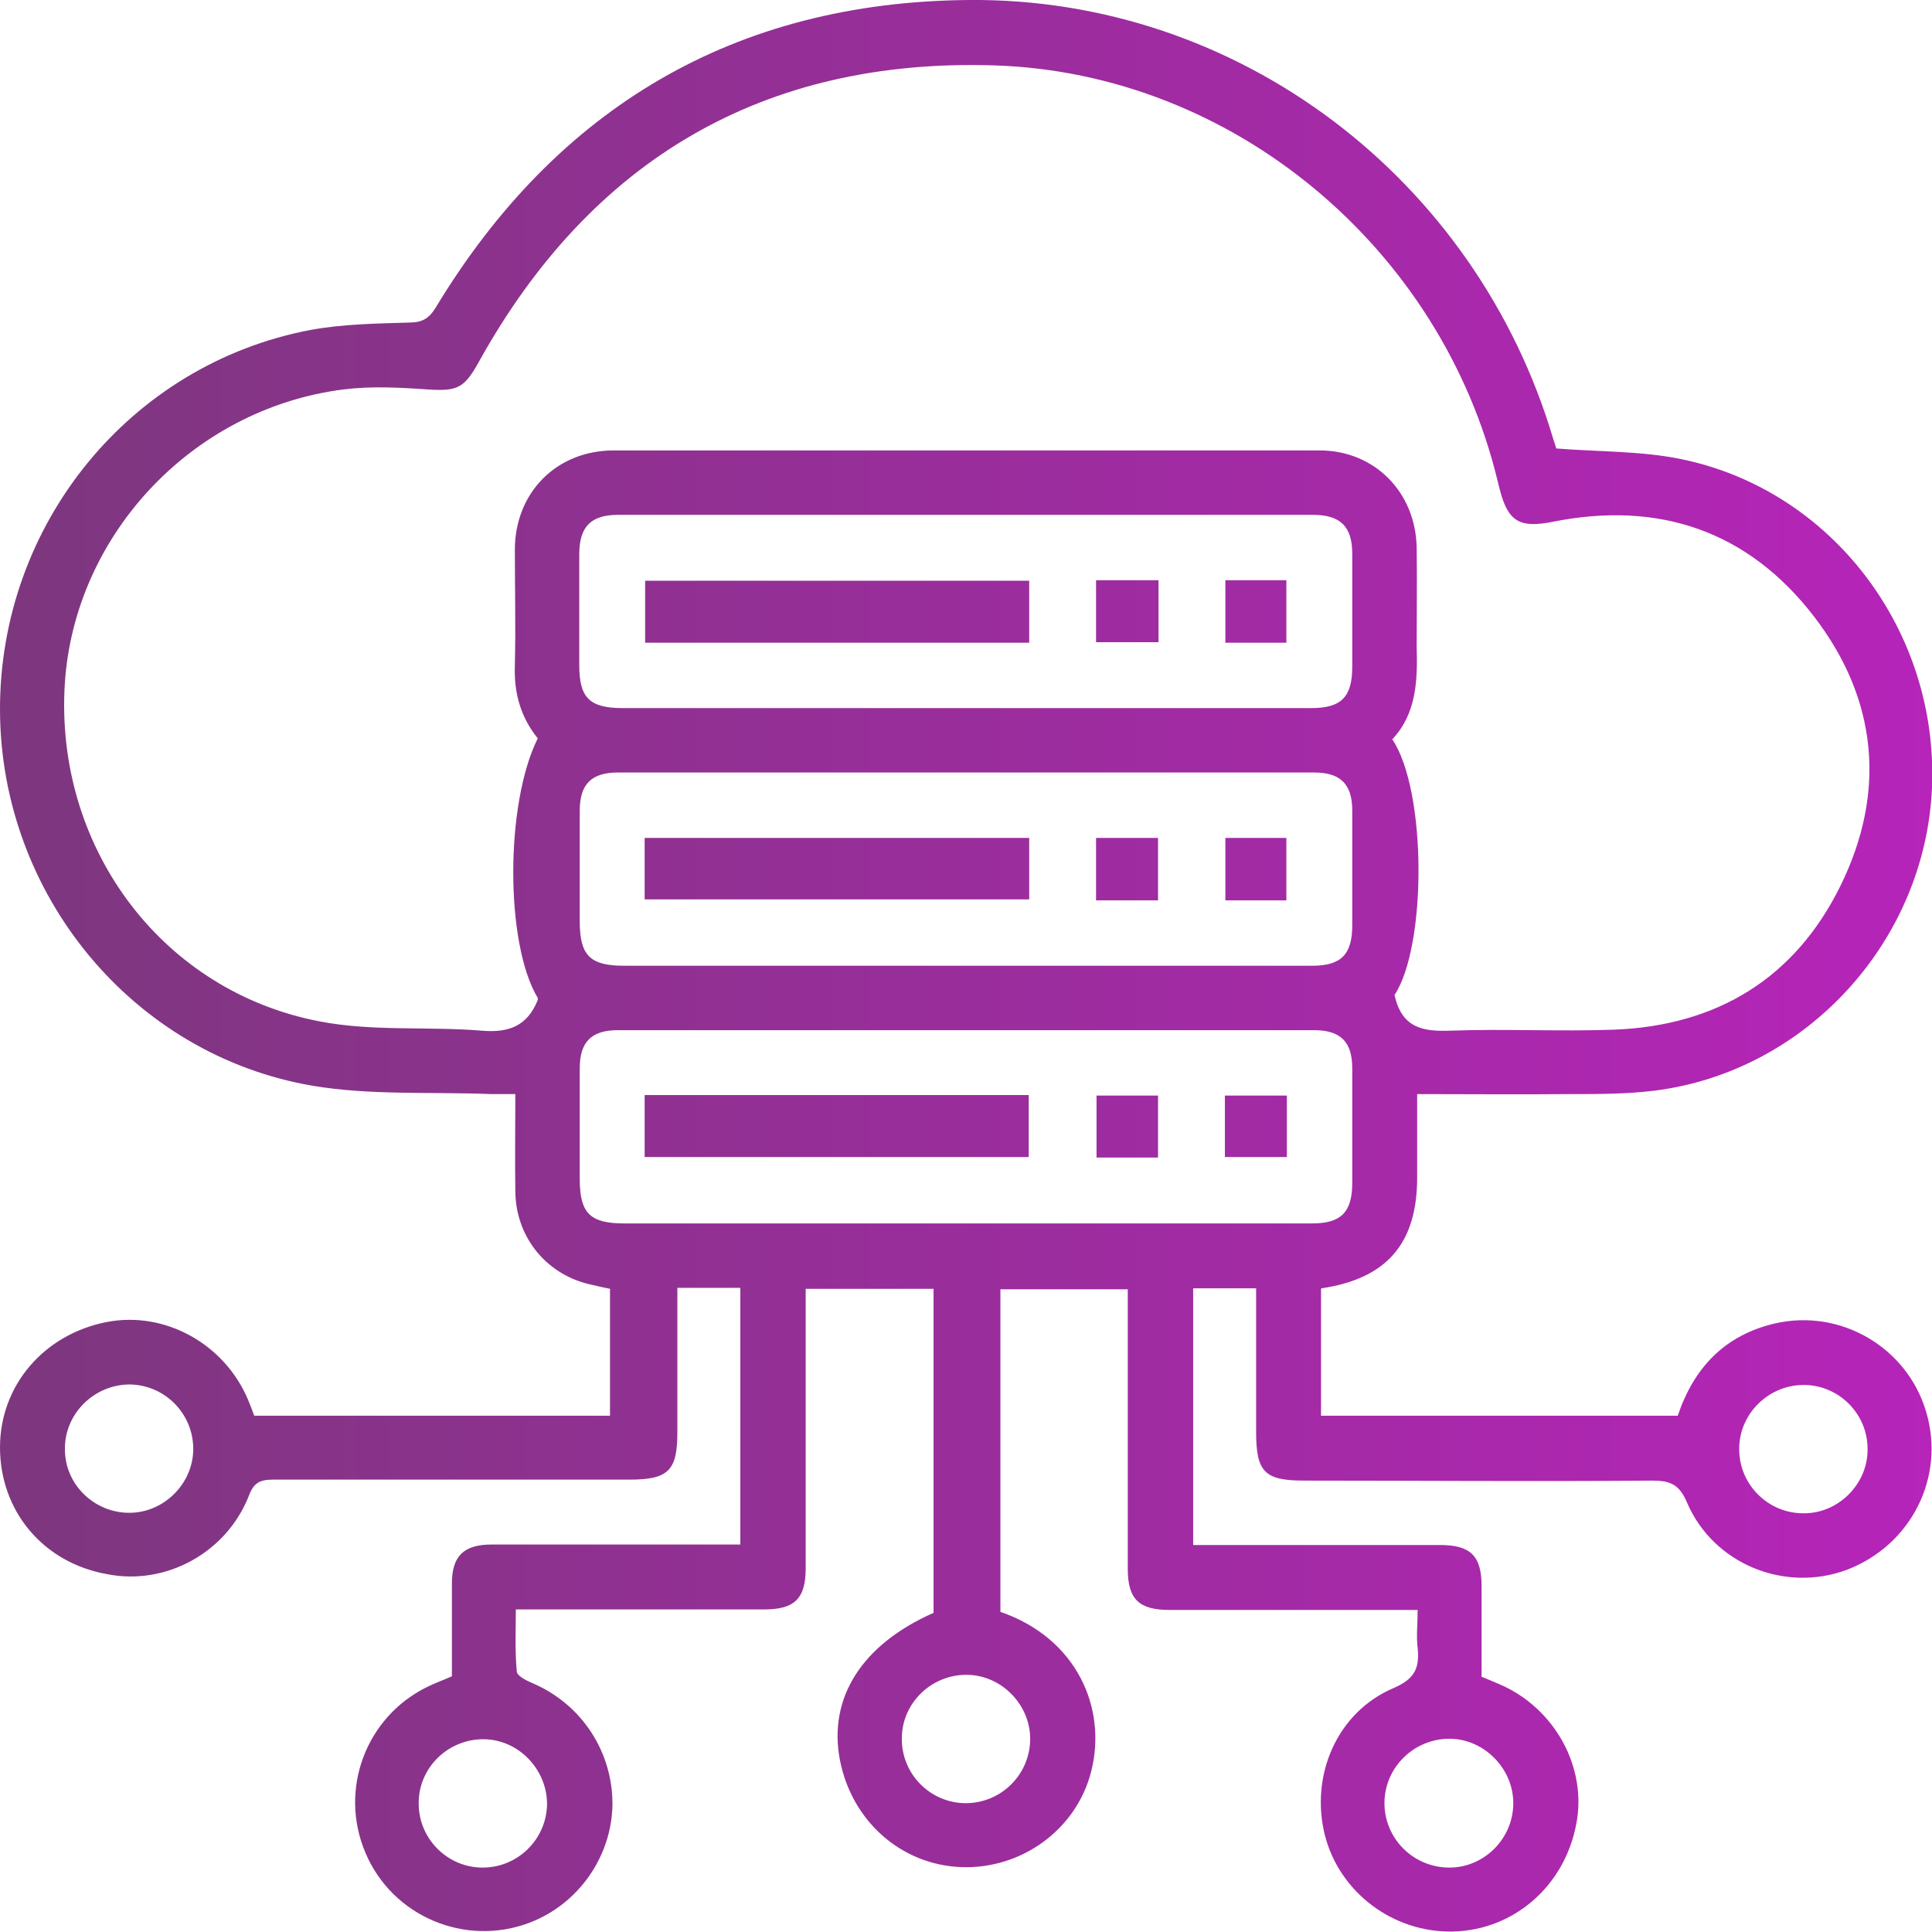 <?xml version="1.0" encoding="UTF-8"?>
<svg id="Layer_2" data-name="Layer 2" xmlns="http://www.w3.org/2000/svg" xmlns:xlink="http://www.w3.org/1999/xlink" viewBox="0 0 39.59 39.59">
  <defs>
    <style>
      .cls-1 {
        fill: url(#linear-gradient);
      }
    </style>
    <linearGradient id="linear-gradient" x1="39.59" y1="19.79" x2="0" y2="19.79" gradientUnits="userSpaceOnUse">
      <stop offset="0" stop-color="#b624b9"/>
      <stop offset="1" stop-color="#7d377e"/>
    </linearGradient>
  </defs>
  <g id="Layer_1-2" data-name="Layer 1">
    <path class="cls-1" d="M27.07,26.41v2.6h7.31c.33-.98,.96-1.65,1.99-1.89,1.35-.31,2.71,.49,3.1,1.81,.4,1.34-.31,2.74-1.63,3.24-1.27,.47-2.73-.12-3.27-1.38-.16-.38-.35-.45-.72-.45-2.38,.02-4.76,0-7.13,0-.81,0-.98-.18-.98-1,0-.97,0-1.95,0-2.94h-1.29v5.26c.14,0,.29,0,.44,0,1.54,0,3.08,0,4.62,0,.62,0,.85,.22,.85,.84,0,.62,0,1.24,0,1.86,.13,.05,.24,.1,.36,.15,1.13,.48,1.81,1.7,1.58,2.87-.24,1.27-1.28,2.17-2.52,2.2-1.23,.03-2.33-.8-2.63-1.97-.31-1.23,.25-2.53,1.41-3.02,.44-.19,.53-.42,.49-.82-.03-.24,0-.49,0-.78-.18,0-.32,0-.47,0-1.54,0-3.08,0-4.62,0-.62,0-.85-.22-.85-.84,0-1.9,0-3.79,0-5.73h-2.61v6.61c1.57,.54,2.19,1.98,1.86,3.27-.3,1.19-1.43,2.01-2.67,1.96-1.23-.05-2.24-.95-2.48-2.2-.24-1.27,.45-2.36,1.92-3.01v-6.64h-2.62c0,.15,0,.3,0,.45,0,1.76,0,3.52,0,5.28,0,.62-.23,.84-.85,.84-1.68,0-3.35,0-5.09,0,0,.44-.02,.86,.02,1.27,0,.09,.2,.19,.32,.24,1.01,.43,1.65,1.41,1.64,2.5-.02,1.06-.7,2.03-1.7,2.41-1.32,.5-2.81-.13-3.36-1.43-.55-1.29,0-2.78,1.26-3.4,.16-.08,.33-.14,.51-.22,0-.63,0-1.27,0-1.9,0-.56,.24-.8,.81-.8,1.69,0,3.38,0,5.1,0v-5.26h-1.29c0,1,0,1.99,0,2.97,0,.78-.19,.96-.98,.96-2.43,0-4.87,0-7.3,0-.27,0-.4,.06-.5,.33-.46,1.17-1.7,1.84-2.89,1.61C.88,32.03,0,30.96,0,29.66c0-1.27,.9-2.32,2.19-2.57,1.19-.23,2.42,.45,2.9,1.61,.04,.1,.08,.2,.12,.31h7.29v-2.6c-.14-.03-.29-.06-.45-.1-.88-.22-1.48-.98-1.49-1.89-.01-.65,0-1.29,0-2-.17,0-.33,0-.49,0-1.22-.05-2.46,.03-3.66-.17C2.71,21.62,.01,18.32,0,14.55c-.01-3.8,2.66-7.09,6.37-7.79,.66-.12,1.34-.13,2.01-.15,.27,0,.41-.08,.55-.31C11.41,2.2,15.06,.04,19.85,0c5.53-.05,10.4,3.66,11.98,9,.03,.09,.06,.18,.06,.19,.89,.07,1.75,.05,2.57,.22,3.09,.64,5.26,3.52,5.13,6.72-.13,3.15-2.57,5.83-5.69,6.22-.57,.07-1.15,.07-1.73,.07-1.03,.01-2.06,0-3.13,0,0,.59,0,1.15,0,1.71,0,1.35-.62,2.07-1.96,2.27Zm1.51-6.01c.15,.68,.6,.74,1.15,.72,1.11-.04,2.23,.02,3.34-.02,2.12-.08,3.72-1.06,4.65-2.96,.94-1.92,.75-3.82-.55-5.51-1.35-1.75-3.17-2.37-5.34-1.94-.69,.14-.93,0-1.1-.67-.01-.05-.03-.11-.04-.16-1.15-4.77-5.41-8.36-10.31-8.52-4.73-.15-8.27,1.93-10.57,6.08-.3,.54-.44,.6-1.05,.56-.57-.04-1.16-.07-1.72,0-3.15,.4-5.6,3.07-5.72,6.19-.13,3.28,2.04,6.15,5.23,6.76,1.08,.21,2.22,.1,3.32,.19,.56,.05,.94-.1,1.15-.63,0-.01,0-.03,0-.04-.67-1.11-.67-3.98,0-5.32-.35-.43-.49-.93-.47-1.49,.02-.8,0-1.59,0-2.39,.01-1.16,.85-2.01,2.01-2.02,4.83,0,9.65,0,14.48,0,1.13,0,1.97,.86,1.99,1.99,.01,.67,0,1.35,0,2.02,.02,.7,0,1.38-.5,1.91,.71,1.05,.71,4.25,.04,5.25Zm-8.8-5.89c2.36,0,4.73,0,7.09,0,.62,0,.84-.23,.84-.85,0-.77,0-1.54,0-2.31,0-.56-.24-.8-.81-.8-4.74,0-9.49,0-14.23,0-.56,0-.8,.24-.8,.81,0,.76,0,1.51,0,2.27,0,.67,.21,.88,.89,.88,2.34,0,4.67,0,7.01,0Zm.02,5.28c2.36,0,4.73,0,7.09,0,.59,0,.82-.23,.82-.83,0-.78,0-1.57,0-2.35,0-.54-.24-.78-.78-.78-4.76,0-9.51,0-14.27,0-.54,0-.78,.24-.78,.78,0,.76,0,1.51,0,2.27,0,.7,.21,.91,.91,.91,2.34,0,4.67,0,7.01,0Zm0,5.28c2.36,0,4.73,0,7.09,0,.59,0,.82-.23,.82-.83,0-.78,0-1.57,0-2.35,0-.54-.24-.78-.78-.78-4.76,0-9.51,0-14.27,0-.54,0-.78,.24-.78,.78,0,.76,0,1.51,0,2.27,0,.7,.21,.91,.91,.91,2.34,0,4.67,0,7.01,0ZM3.96,29.69c0-.72-.58-1.31-1.3-1.32-.73,0-1.34,.6-1.33,1.33,0,.72,.6,1.3,1.32,1.3,.71,0,1.31-.6,1.31-1.31Zm34.31,0c0-.72-.59-1.31-1.31-1.31-.73,0-1.34,.61-1.32,1.34,.01,.72,.61,1.3,1.33,1.29,.71,0,1.31-.61,1.3-1.32Zm-18.48,7.26c.72,0,1.31-.58,1.32-1.3,.01-.71-.58-1.32-1.29-1.33-.74-.01-1.35,.59-1.34,1.32,0,.72,.59,1.31,1.31,1.31Zm-9.9,1.32c.72,0,1.31-.58,1.32-1.3,0-.71-.58-1.32-1.29-1.33-.74-.01-1.35,.59-1.34,1.32,0,.72,.59,1.31,1.31,1.31Zm19.81-2.64c-.72,0-1.32,.58-1.33,1.3-.01,.74,.59,1.34,1.33,1.34,.72,0,1.31-.6,1.31-1.32,0-.71-.6-1.32-1.31-1.32ZM21.09,11.9h-7.87v1.27h7.87v-1.27Zm1.37-.01v1.27h1.28v-1.27h-1.28Zm3.9,0h-1.25v1.28h1.25v-1.28Zm-5.27,6.54v-1.26h-7.88v1.26h7.88Zm2.64-1.26h-1.27v1.28h1.27v-1.28Zm2.63,0h-1.25v1.28h1.25v-1.28Zm-5.28,6.54v-1.27h-7.87v1.27h7.87Zm2.65-1.26h-1.26v1.27h1.26v-1.27Zm1.37,0v1.26h1.27v-1.26h-1.27Z"/>
  </g>
</svg>